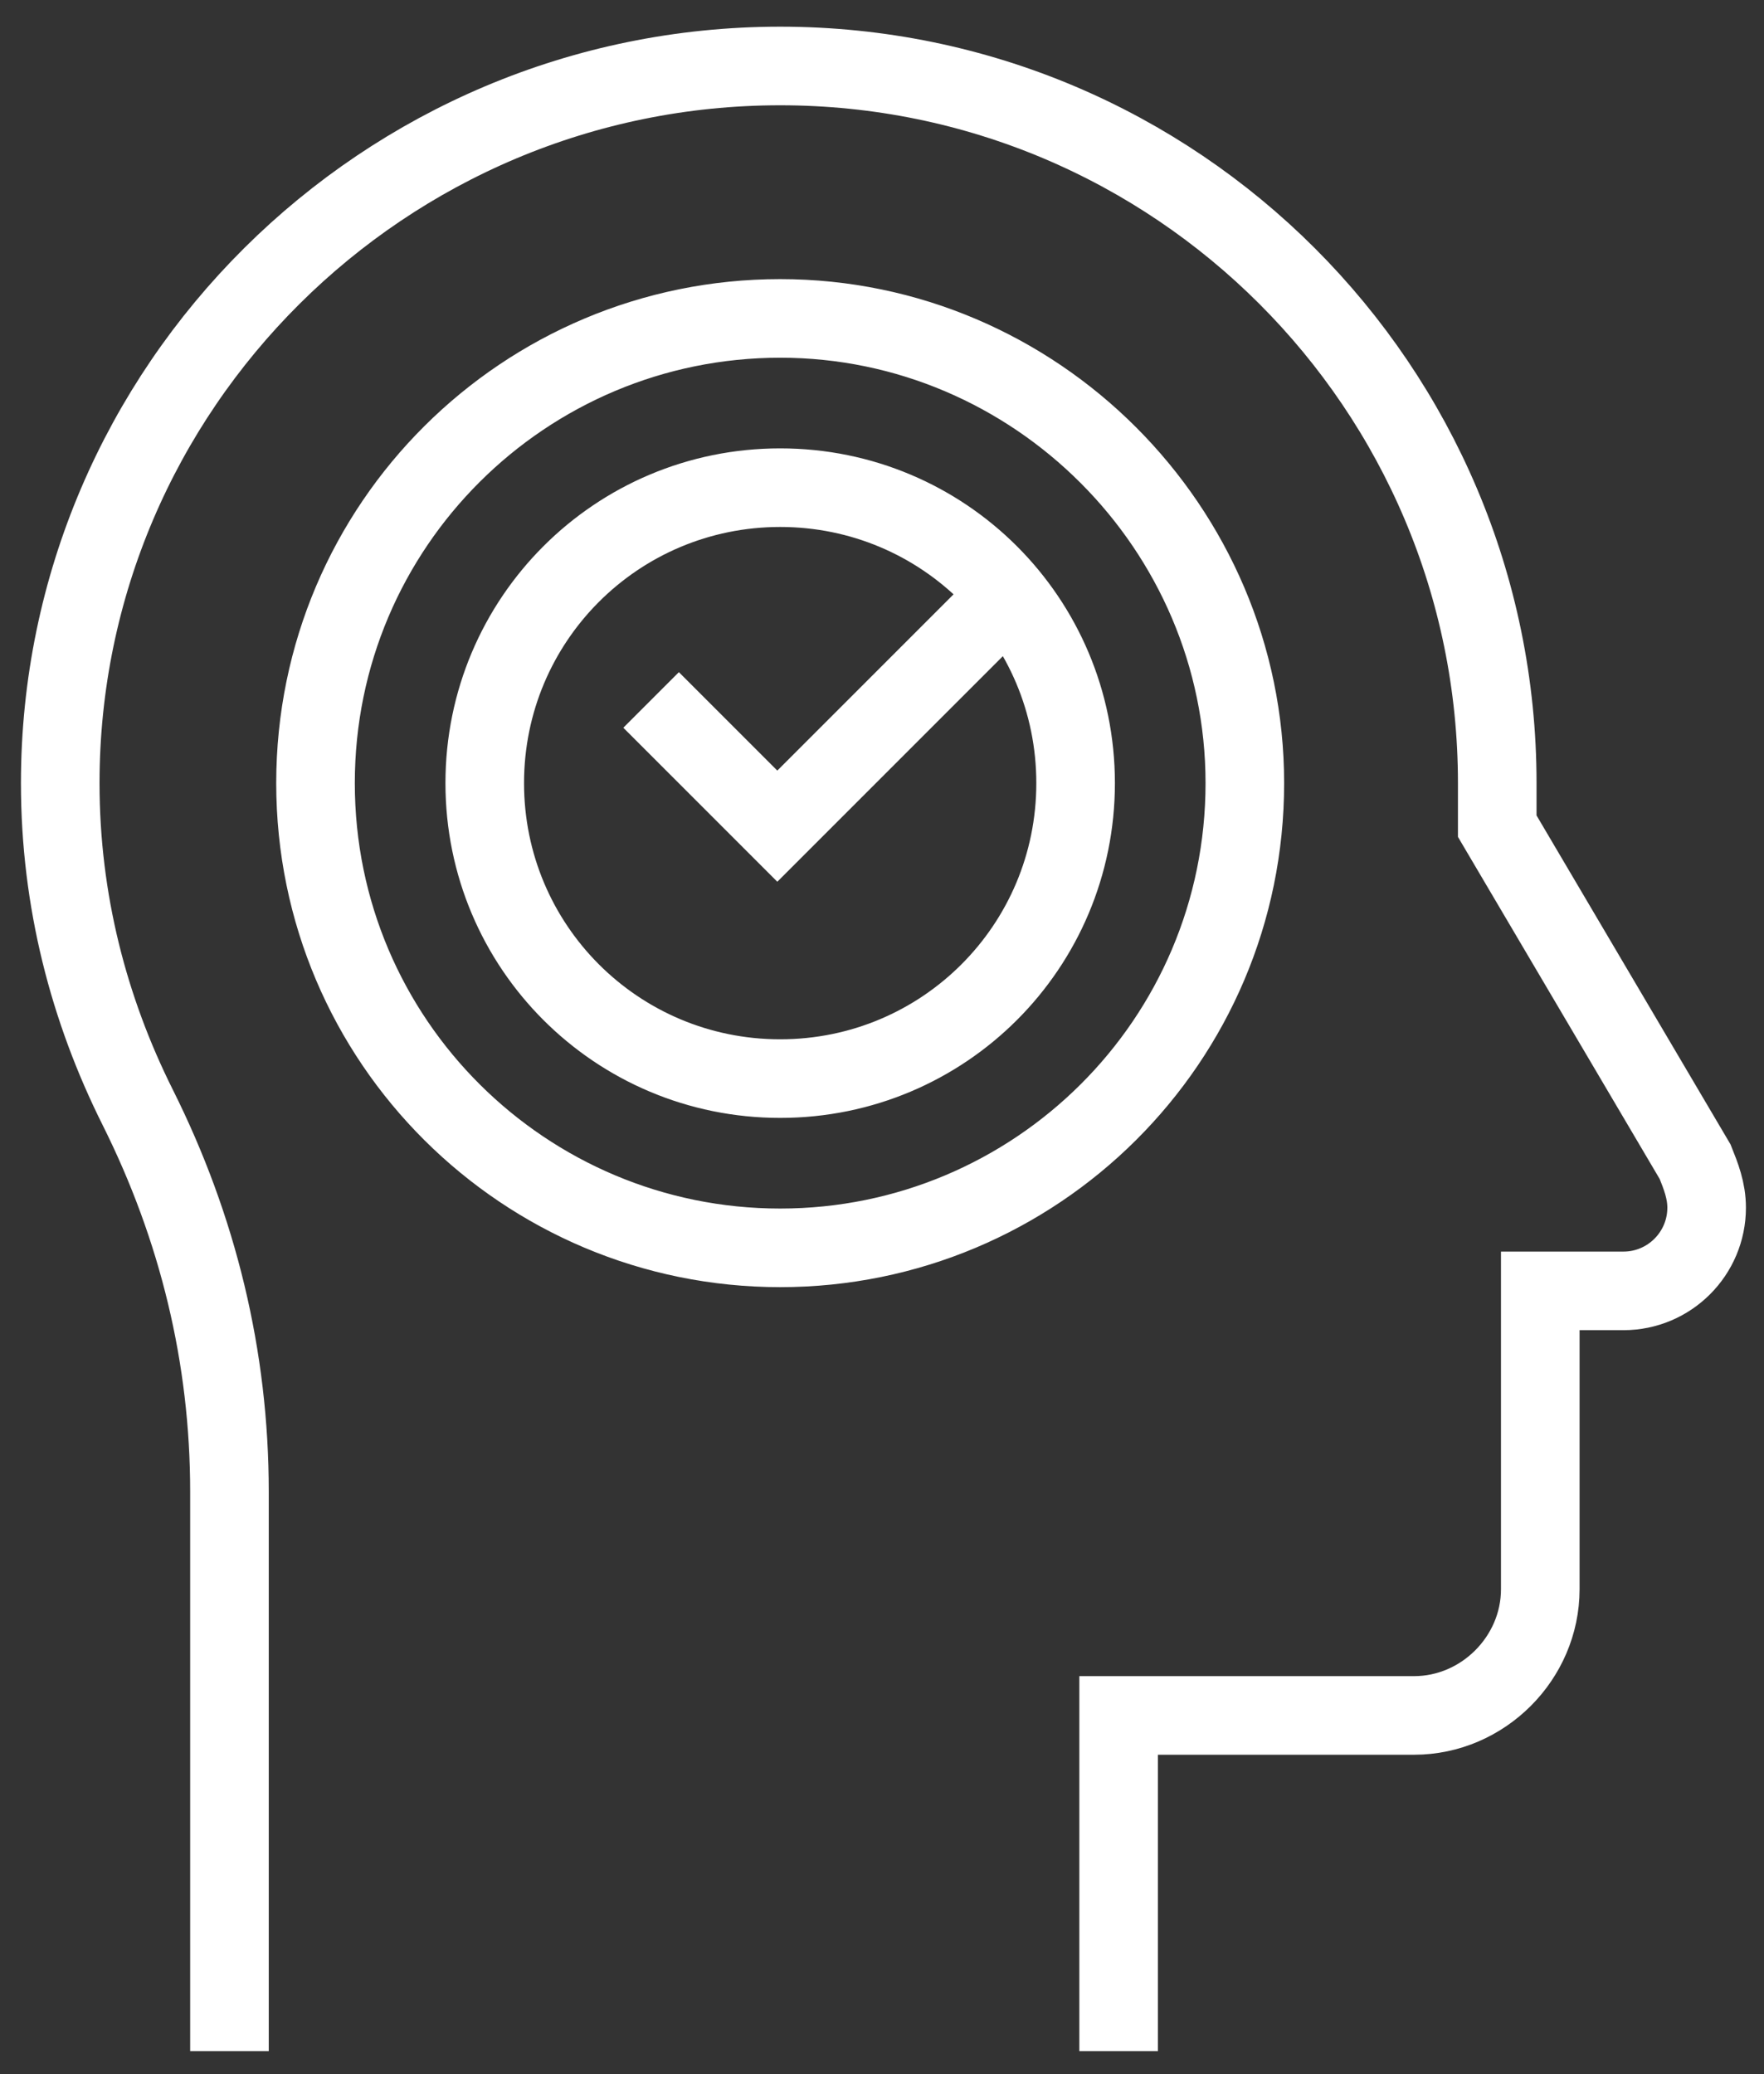 <?xml version="1.0" encoding="UTF-8"?> <svg xmlns="http://www.w3.org/2000/svg" xmlns:xlink="http://www.w3.org/1999/xlink" version="1.1" id="Layer_1" x="0px" y="0px" viewBox="0 0 61.5 72.3" xml:space="preserve"><rect x="0" y="0" width="61.5" height="72.3" fill="#333333" stroke="none"/> <g> <defs> <rect id="SVGID_1_" x="-20.5" y="-9" width="98.3" height="98.3"></rect> </defs> <clipPath id="SVGID_2_"> <use xlink:href="#SVGID_1_" overflow="visible"></use> </clipPath> <path clip-path="url(#SVGID_2_)" fill="none" stroke="#FFFFFF" stroke-width="2.74" d="M22.7,24.4l4.4,4.4l8-8 M37.5,27.3 c0,5.7-4.6,10.3-10.3,10.3S16.9,33,16.9,27.3S21.5,17,27.2,17S37.5,21.6,37.5,27.3z M43.4,27.3c0,9-7.3,16.2-16.2,16.2 S11,36.3,11,27.3c0-9,7.3-16.2,16.2-16.2S43.4,18.4,43.4,27.3z M39,71.5V59.8h10.3c2.4,0,4.4-2,4.4-4.4V45h2.9 c1.6,0,2.9-1.3,2.9-2.9c0-0.6-0.2-1.1-0.4-1.6l-6.9-11.7v-1.5C52.2,13.5,41,2.3,27.2,2.3S2.1,13.5,2.1,27.3c0,4.1,1,7.9,2.7,11.3 C6.9,42.8,8,47.3,8,52v19.5"></path> </g> </svg> 